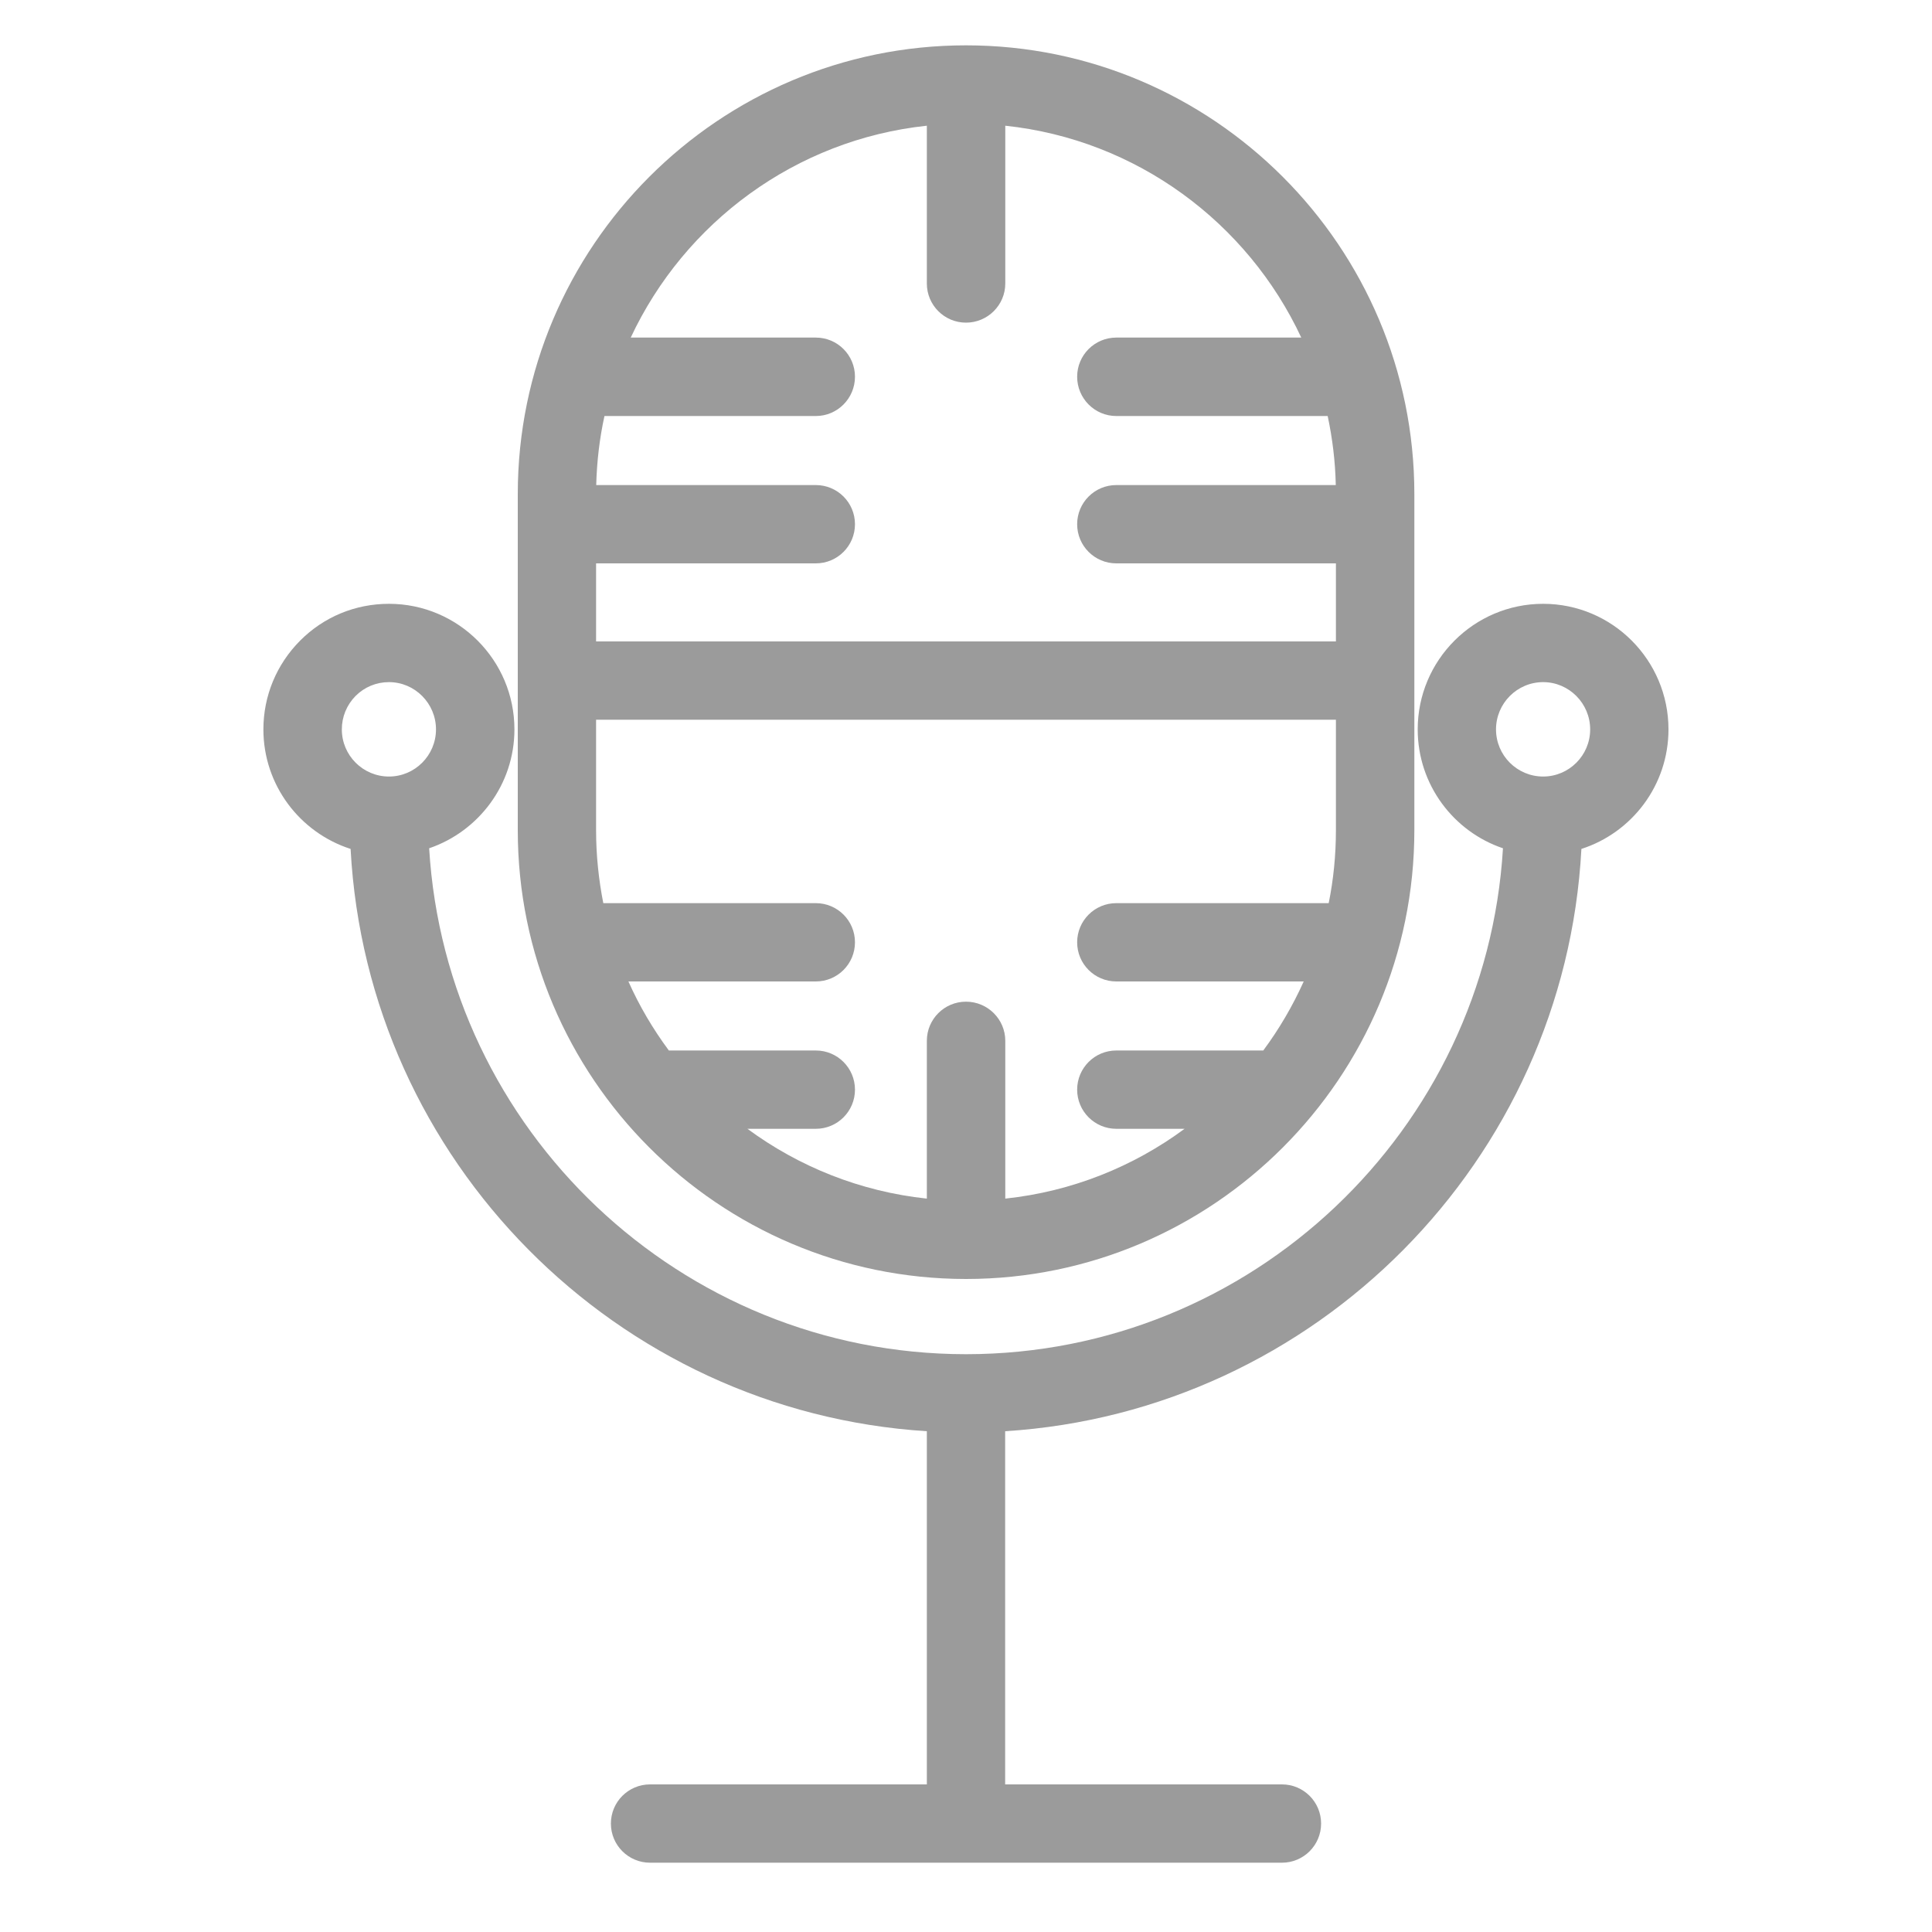 <svg width="15" height="15" viewBox="0 0 15 15" fill="none" xmlns="http://www.w3.org/2000/svg">
<path d="M4.02 5.284V6.446C4.02 8.367 5.58 9.929 7.499 9.93H7.5H7.502C9.42 9.929 10.981 8.367 10.981 6.446V5.284V3.836C10.981 1.915 9.419 0.352 7.5 0.352C5.581 0.352 4.02 1.915 4.02 3.836V5.284ZM10.372 6.446C10.372 6.64 10.353 6.829 10.316 7.012H8.667C8.499 7.012 8.363 7.148 8.363 7.316C8.363 7.484 8.499 7.62 8.667 7.62H10.122C10.036 7.811 9.931 7.99 9.808 8.156H8.667C8.499 8.156 8.363 8.292 8.363 8.46C8.363 8.628 8.499 8.764 8.667 8.764H9.197C8.799 9.058 8.322 9.251 7.805 9.306V8.081C7.805 7.913 7.668 7.777 7.5 7.777C7.332 7.777 7.196 7.913 7.196 8.081V9.306C6.679 9.251 6.202 9.058 5.803 8.764H6.334C6.502 8.764 6.638 8.628 6.638 8.46C6.638 8.292 6.502 8.156 6.334 8.156H5.193C5.07 7.99 4.964 7.811 4.879 7.62H6.334C6.502 7.62 6.638 7.484 6.638 7.316C6.638 7.148 6.502 7.012 6.334 7.012H4.684C4.648 6.829 4.628 6.64 4.628 6.446V5.588H10.372V6.446ZM7.196 0.976V2.201C7.196 2.369 7.332 2.505 7.5 2.505C7.668 2.505 7.805 2.369 7.805 2.201V0.976C8.824 1.084 9.686 1.728 10.103 2.621H8.667C8.499 2.621 8.363 2.757 8.363 2.925C8.363 3.093 8.499 3.23 8.667 3.23H10.308C10.345 3.403 10.367 3.582 10.371 3.766H8.667C8.499 3.766 8.363 3.902 8.363 4.07C8.363 4.238 8.499 4.374 8.667 4.374H10.372V4.98H4.628V4.374H6.334C6.502 4.374 6.638 4.238 6.638 4.07C6.638 3.902 6.502 3.766 6.334 3.766H4.629C4.634 3.582 4.655 3.403 4.693 3.23H6.334C6.502 3.23 6.638 3.093 6.638 2.925C6.638 2.757 6.502 2.621 6.334 2.621H4.897C5.315 1.728 6.177 1.084 7.196 0.976Z" fill="#9B9B9B"/>
<path d="M11.981 4.688C11.444 4.688 11.007 5.125 11.007 5.663C11.007 6.091 11.284 6.456 11.669 6.586C11.538 8.773 9.719 10.513 7.501 10.514C7.501 10.514 7.5 10.514 7.5 10.514C7.5 10.514 7.499 10.514 7.499 10.514C5.282 10.513 3.463 8.773 3.332 6.586C3.716 6.455 3.994 6.091 3.994 5.663C3.994 5.125 3.557 4.688 3.02 4.688C2.759 4.688 2.514 4.789 2.33 4.974C2.147 5.158 2.045 5.403 2.045 5.663C2.045 6.097 2.33 6.465 2.722 6.591C2.851 9.011 4.784 10.96 7.196 11.112V13.854H5.047C4.879 13.854 4.743 13.99 4.743 14.158C4.743 14.326 4.879 14.462 5.047 14.462H9.953C10.121 14.462 10.257 14.326 10.257 14.158C10.257 13.99 10.121 13.854 9.953 13.854H7.804V11.112C10.216 10.96 12.149 9.011 12.278 6.591C12.67 6.465 12.954 6.097 12.954 5.663C12.954 5.125 12.518 4.688 11.981 4.688ZM2.761 5.403C2.83 5.334 2.922 5.296 3.02 5.296C3.221 5.296 3.385 5.461 3.385 5.663C3.385 5.865 3.221 6.029 3.02 6.029C2.818 6.029 2.654 5.865 2.654 5.663C2.654 5.565 2.692 5.473 2.761 5.403ZM11.981 6.029C11.779 6.029 11.615 5.865 11.615 5.663C11.615 5.461 11.779 5.296 11.981 5.296C12.182 5.296 12.346 5.461 12.346 5.663C12.346 5.865 12.182 6.029 11.981 6.029Z" fill="#9B9B9B"/>
</svg>
